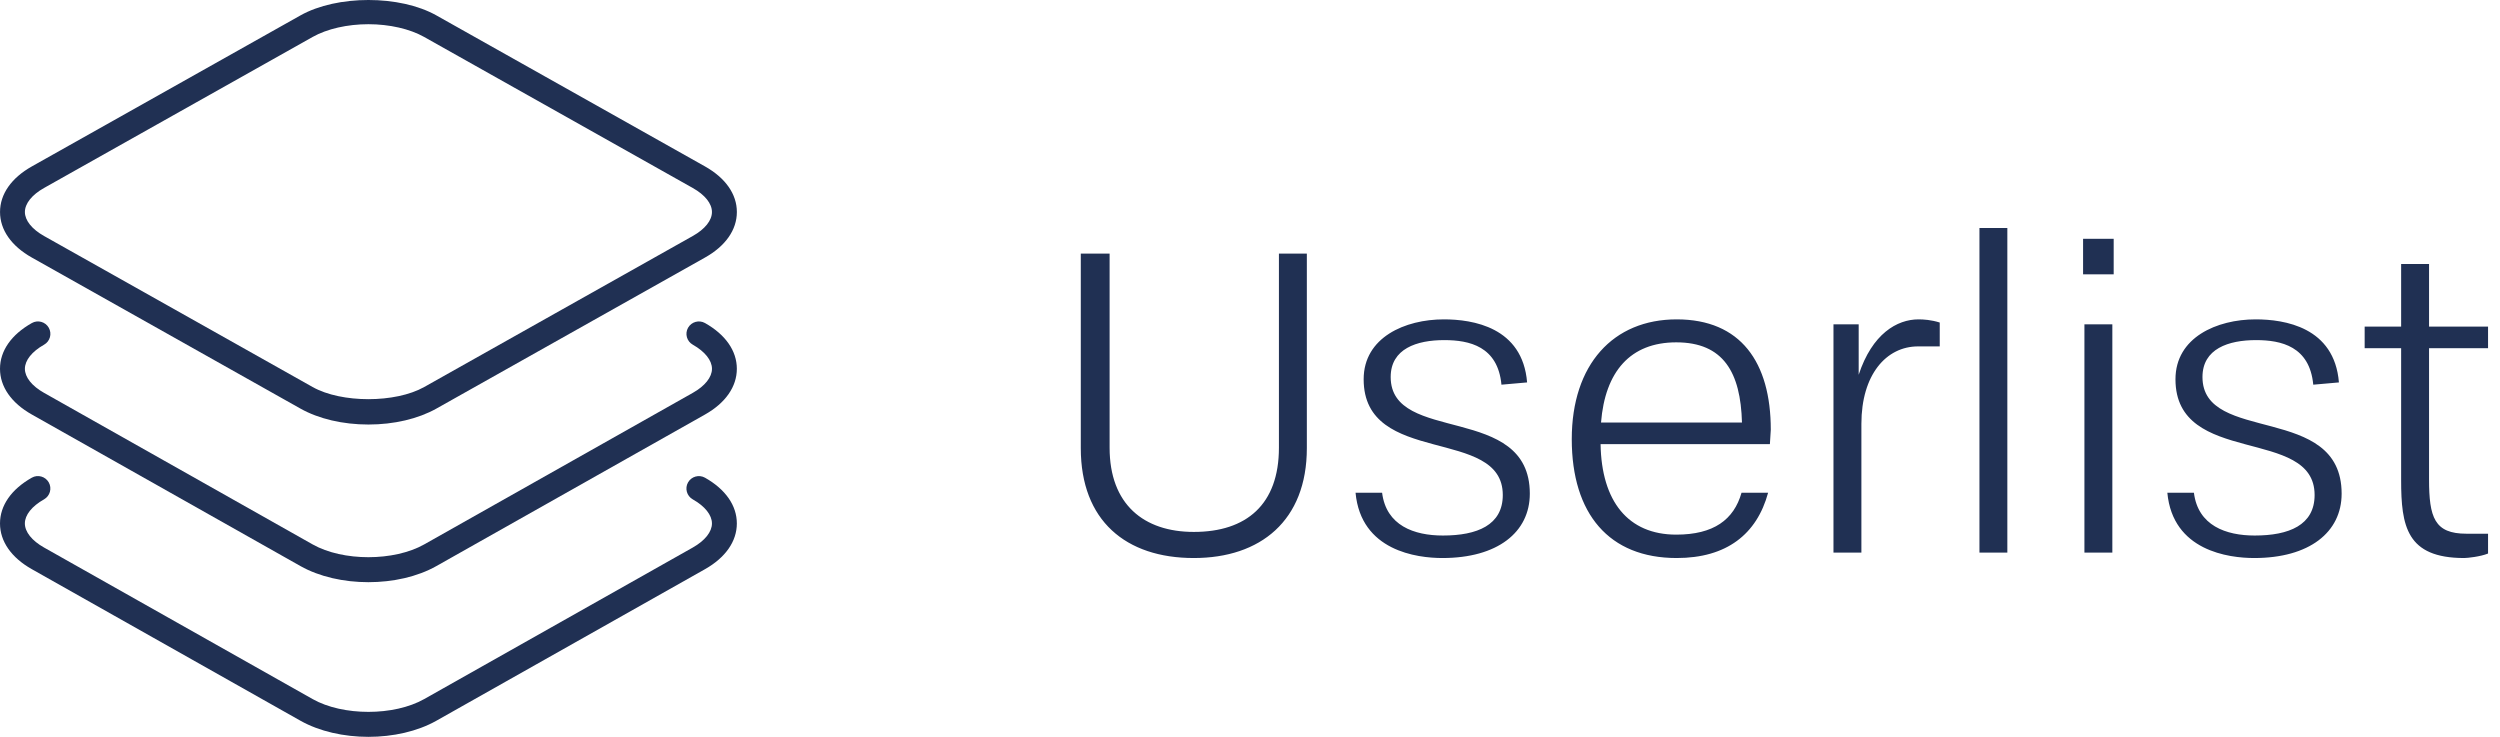 <svg width="95" height="28" viewBox="0 0 95 28" fill="none" xmlns="http://www.w3.org/2000/svg">
<g clip-path="url(#clip0)">
<path fill-rule="evenodd" clip-rule="evenodd" d="M48.599 17.013V9.638H49.66V17.03C49.66 19.785 47.898 21.205 45.365 21.205C42.781 21.205 41.07 19.785 41.07 17.03V9.638H42.165V17.013C42.165 19.169 43.466 20.213 45.365 20.213C47.367 20.213 48.599 19.169 48.599 17.013ZM58.03 14.532L57.055 14.618C56.918 13.163 55.84 12.924 54.882 12.924C53.838 12.924 52.846 13.249 52.846 14.327C52.846 16.893 58.133 15.302 58.133 18.759C58.133 20.23 56.901 21.205 54.813 21.205C53.838 21.205 51.716 20.932 51.511 18.724H52.52C52.675 19.973 53.735 20.35 54.831 20.35C56.131 20.35 57.106 19.956 57.106 18.81C57.106 16.192 51.819 17.749 51.819 14.412C51.819 12.821 53.393 12.136 54.865 12.136C55.96 12.136 57.859 12.427 58.03 14.532ZM66.178 18.724H67.188C66.76 20.299 65.613 21.205 63.714 21.205C61.147 21.205 59.727 19.529 59.727 16.688C59.727 13.848 61.301 12.136 63.714 12.136C66.144 12.136 67.29 13.762 67.29 16.329L67.256 16.876H60.822C60.856 19.049 61.866 20.316 63.697 20.316C65.117 20.316 65.887 19.751 66.178 18.724ZM60.839 16.055H66.195C66.144 14.156 65.494 13.009 63.697 13.009C61.952 13.009 60.993 14.121 60.839 16.055ZM70.733 21H69.672V12.325H70.63V14.241C71.143 12.684 72.084 12.136 72.906 12.136C73.094 12.136 73.385 12.154 73.71 12.256V13.163H72.888C71.674 13.163 70.733 14.241 70.733 16.106V21ZM76.279 21H75.219V8.663H76.279V21ZM80.269 21H79.208V12.325H80.269V21ZM80.32 10.425H79.157V9.074H80.32V10.425ZM88.879 14.532L87.904 14.618C87.767 13.163 86.689 12.924 85.73 12.924C84.687 12.924 83.694 13.249 83.694 14.327C83.694 16.893 88.982 15.302 88.982 18.759C88.982 20.23 87.75 21.205 85.662 21.205C84.687 21.205 82.565 20.932 82.359 18.724H83.369C83.523 19.973 84.584 20.35 85.679 20.35C86.98 20.35 87.955 19.956 87.955 18.81C87.955 16.192 82.668 17.749 82.668 14.412C82.668 12.821 84.242 12.136 85.713 12.136C86.808 12.136 88.708 12.427 88.879 14.532ZM94.546 20.281V21.034C94.255 21.154 93.758 21.205 93.639 21.205C91.448 21.205 91.243 19.991 91.243 18.245V13.232H89.857V12.41H91.243V10.032H92.304V12.41H94.546V13.232H92.304V18.211C92.304 19.665 92.509 20.281 93.724 20.281H94.546Z" fill="#203053"/>
<path d="M26.79 6.324L16.584 0.586C15.195 -0.195 12.808 -0.196 11.416 0.586L1.21 6.324C0.43 6.763 0.001 7.378 0.001 8.056C0.001 8.734 0.43 9.349 1.21 9.787L11.416 15.526C12.111 15.917 13.029 16.132 14 16.132C14.972 16.132 15.889 15.916 16.584 15.526L26.79 9.787C27.571 9.349 28.001 8.734 28.001 8.056C28.001 7.378 27.57 6.763 26.79 6.324ZM26.325 8.968L16.119 14.707C15.025 15.322 12.975 15.323 11.88 14.707L1.674 8.968C1.211 8.708 0.946 8.375 0.946 8.056C0.946 7.736 1.211 7.404 1.674 7.143L11.88 1.404C12.428 1.096 13.201 0.92 13.999 0.92C14.798 0.92 15.571 1.097 16.118 1.404L26.324 7.143C26.788 7.403 27.054 7.736 27.054 8.056C27.055 8.375 26.79 8.708 26.325 8.968Z" fill="#203053"/>
<path d="M26.791 12.276C26.564 12.148 26.276 12.227 26.146 12.455C26.018 12.682 26.098 12.97 26.326 13.098C26.789 13.36 27.055 13.694 27.055 14.014C27.055 14.334 26.789 14.668 26.326 14.929L16.119 20.688C14.972 21.335 13.03 21.336 11.881 20.688L1.675 14.929C1.211 14.668 0.946 14.334 0.946 14.014C0.946 13.694 1.211 13.36 1.675 13.098C1.902 12.97 1.982 12.682 1.854 12.455C1.725 12.227 1.436 12.147 1.21 12.276C0.429 12.716 0 13.333 0 14.014C0 14.694 0.429 15.312 1.21 15.752L11.416 21.51C12.14 21.919 13.07 22.123 13.999 22.123C14.929 22.123 15.86 21.919 16.584 21.51L26.79 15.752C27.57 15.312 28 14.694 28 14.014C28 13.333 27.57 12.716 26.791 12.276Z" fill="#203053"/>
<path d="M26.79 18.153C26.563 18.025 26.275 18.104 26.145 18.332C26.017 18.559 26.097 18.847 26.325 18.976C26.788 19.237 27.054 19.571 27.054 19.891C27.054 20.211 26.788 20.545 26.325 20.807L16.119 26.565C14.971 27.213 13.029 27.214 11.88 26.565L1.674 20.806C1.21 20.545 0.945 20.211 0.945 19.89C0.945 19.57 1.21 19.236 1.674 18.975C1.901 18.846 1.981 18.558 1.853 18.331C1.724 18.104 1.435 18.023 1.209 18.152C0.43 18.593 0 19.21 0 19.891C0 20.572 0.429 21.189 1.21 21.629L11.416 27.387C12.14 27.795 13.07 28 13.999 28C14.929 28 15.86 27.796 16.584 27.387L26.79 21.629C27.57 21.188 28 20.571 28 19.891C28 19.21 27.57 18.593 26.79 18.153Z" fill="#203053"/>
</g>
<defs>
<clipPath id="clip0">
<rect width="94.55" height="28" fill="#203053"/>
</clipPath>
</defs>
</svg>
